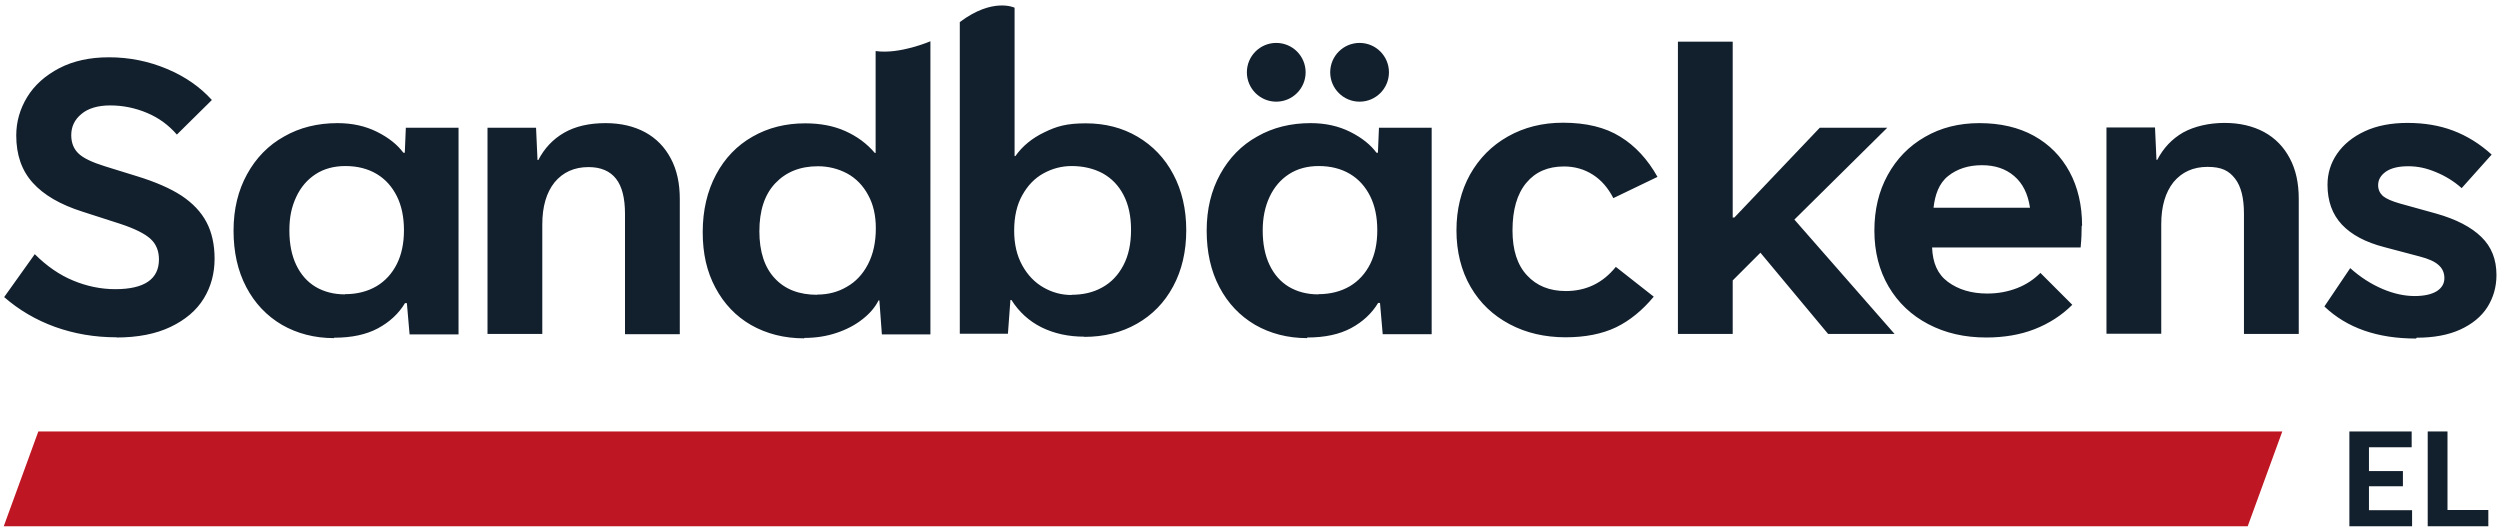 <svg viewBox="0 0 1200 255" version="1.1" xmlns="http://www.w3.org/2000/svg">
  <defs>
    <style>
      .cls-1 {
        fill: #be1622;
      }

      .cls-2 {
        fill: #121f2d;
      }
    </style>
  </defs>
  
  <g>
    <g id="Colour">
      <g>
        <g>
          <path d="M1160,162.1c8.2,0,15.2-1.3,20.9-3.9,5.7-2.6,10.1-6.2,13-10.7,2.9-4.6,4.4-9.7,4.4-15.5,0-7.5-2.4-13.6-7.3-18.3-4.8-4.7-12.1-8.5-21.7-11.2l-17.3-4.8c-3.9-1.1-6.6-2.3-8.2-3.6-1.5-1.4-2.3-3.1-2.3-5.2,0-2.6,1.2-4.7,3.7-6.5,2.5-1.7,6-2.6,10.7-2.6s8.7.9,13.3,2.8c4.6,1.9,8.7,4.4,12.4,7.7l14.4-16.1c-5.7-5.2-11.9-9-18.5-11.5-6.6-2.5-13.9-3.7-21.9-3.7-7.8,0-14.7,1.3-20.5,4-5.8,2.7-10.2,6.3-13.3,10.8-3.1,4.5-4.6,9.5-4.6,14.9,0,7.8,2.3,14.2,6.9,19.1,4.6,4.9,11.4,8.5,20.3,10.8l17,4.5c4.3,1.1,7.4,2.5,9.2,4.2,1.8,1.6,2.7,3.7,2.7,6.2,0,2.6-1.2,4.7-3.7,6.3-2.5,1.5-6,2.3-10.6,2.3-4.8,0-10-1.1-15.4-3.4-5.4-2.3-10.6-5.6-15.5-10l-12.4,18.4c10.8,10.3,25.4,15.4,44,15.4M1037.4,160.3v-52.7c0-8.6,2-15.3,5.9-20.2,4-4.8,9.4-7.3,16.3-7.3s10.3,1.9,13.2,5.6c2.9,3.7,4.3,9.3,4.3,16.9v57.7h26.3v-64.9c0-7.5-1.4-14-4.3-19.4-2.9-5.5-7-9.7-12.3-12.6-5.4-2.9-11.7-4.4-19-4.4s-14.5,1.6-19.9,4.6c-5.4,3.1-9.5,7.5-12.4,13.1h-.4s-.7-15.5-.7-15.5h-23.3v99h26.3ZM951.4,79.3c6.2,0,11.3,1.7,15.4,5.2,4.1,3.5,6.6,8.5,7.6,15.2h-46.3c.7-6.2,2.6-11.7,7-15.2,4.4-3.5,9.8-5.2,16.2-5.2M999.4,108.4c0-9.8-2-18.5-6-25.9-4-7.4-9.7-13.2-17.1-17.3-7.4-4.1-16.2-6.1-26.2-6.1-9.8,0-18.5,2.2-26.1,6.6-7.7,4.4-13.6,10.5-17.9,18.3-4.3,7.8-6.4,16.7-6.4,26.7,0,10.1,2.3,19.1,6.8,26.8,4.6,7.8,10.9,13.8,19.1,18.1,8.2,4.3,17.4,6.4,27.8,6.4,8.5,0,16.3-1.3,23.2-4,6.9-2.7,13-6.6,18.1-11.7l-15.3-15.3c-3.1,3.1-6.8,5.6-11.2,7.3-4.4,1.7-9.1,2.6-14.3,2.6-7.6,0-13.9-1.9-18.9-5.6-5-3.7-7.3-9.1-7.6-16.5h71.3c.4-4.1.5-7.5.5-10.4M751.4,161.9c9.5,0,17.6-1.6,24.3-4.8,6.6-3.2,12.6-8.1,18.1-14.7l-18.2-14.3c-6.3,7.8-14.3,11.6-24,11.6-7.8,0-14-2.5-18.6-7.5-4.7-5-7-12.2-7-21.6,0-9.9,2.2-17.5,6.6-22.8,4.4-5.3,10.4-7.9,18.1-7.9,5.1,0,9.7,1.3,13.8,3.9,4.1,2.6,7.4,6.4,9.9,11.3l21.2-10.2c-4.7-8.4-10.7-14.9-17.9-19.3-7.2-4.5-16.4-6.7-27.5-6.7-9.8,0-18.6,2.2-26.4,6.6-7.8,4.4-13.8,10.5-18.2,18.3-4.3,7.8-6.5,16.7-6.5,26.8s2.3,19.4,6.8,27.1c4.5,7.8,10.8,13.7,18.7,17.9,7.9,4.2,16.9,6.3,27,6.3M632.8,141.3c-5.3,0-10-1.2-14.1-3.6-4-2.4-7.1-5.9-9.3-10.5-2.2-4.6-3.3-10.1-3.3-16.6,0-6.1,1.1-11.4,3.3-16.1,2.2-4.7,5.3-8.3,9.3-10.9,4-2.6,8.8-3.9,14.3-3.9,5.8,0,10.8,1.3,15,3.8,4.2,2.5,7.4,6.1,9.7,10.7,2.3,4.6,3.4,10.1,3.4,16.3,0,6.2-1.1,11.6-3.4,16.2-2.3,4.6-5.6,8.2-9.8,10.7-4.3,2.5-9.3,3.8-15.1,3.8M627.5,162c8.4,0,15.4-1.5,21-4.5,5.6-3,10-7.1,13-12.1h.9s1.3,15,1.3,15h23.5V61.3h-25.3s-.5,12-.5,12h-.7c-2.8-3.8-7-7.2-12.6-10-5.6-2.8-11.9-4.2-19-4.2-9.5,0-18.1,2.1-25.6,6.4-7.6,4.2-13.5,10.3-17.8,18.1-4.3,7.8-6.5,16.8-6.5,27.1s2,19.3,6.1,27.1c4.1,7.8,9.8,13.8,17.1,18.1,7.3,4.2,15.7,6.4,25,6.4M514.3,141.6c-4.7,0-9.2-1.2-13.4-3.6-4.2-2.4-7.6-5.9-10.2-10.6-2.6-4.7-3.9-10.2-3.9-16.7,0-6.7,1.3-12.4,3.9-17,2.6-4.7,6-8.2,10.2-10.5,4.2-2.3,8.7-3.5,13.5-3.5,5.6,0,10.6,1.2,14.9,3.5,4.3,2.4,7.6,5.8,10,10.4,2.4,4.6,3.6,10.2,3.6,16.7,0,6.7-1.2,12.4-3.7,17.1-2.5,4.7-5.8,8.2-10.2,10.6-4.3,2.4-9.2,3.5-14.7,3.5M520.4,161.7c9.5,0,17.9-2.1,25.3-6.3,7.4-4.2,13.2-10.1,17.4-17.9,4.2-7.8,6.3-16.8,6.3-27,0-10.1-2.1-19.1-6.2-26.8-4.1-7.8-9.9-13.8-17.2-18.1-7.3-4.3-15.6-6.4-24.8-6.4s-14,1.4-19.9,4.3c-5.9,2.8-10.6,6.7-13.9,11.4h-.4s0-71.2,0-71.2c0,0-10.4-5.1-26.3,6.9v149.6h23.1s1.2-16.2,1.2-16.2h.5c3.6,5.7,8.4,10.1,14.4,13.1,6.1,3,12.9,4.5,20.6,4.5M392.3,141.5c-8.7,0-15.5-2.6-20.4-7.9-4.9-5.2-7.4-12.8-7.4-22.6,0-9.9,2.5-17.6,7.6-23,5.1-5.4,11.9-8.2,20.5-8.2,5.1,0,9.8,1.2,14.1,3.5,4.2,2.3,7.6,5.8,10,10.3,2.5,4.5,3.7,9.8,3.7,16,0,6.8-1.3,12.5-3.8,17.3-2.5,4.8-5.9,8.4-10.2,10.8-4.2,2.5-9,3.7-14.2,3.7M386.1,162.2c5.5,0,10.6-.8,15.4-2.4,4.8-1.6,9-3.8,12.4-6.5,3.5-2.7,6.1-5.7,7.8-9.1h.4s1.2,16.3,1.2,16.3h23.3V19.8s-14.8,6.4-26.3,4.7v48.9s-.4,0-.4,0c-3.8-4.5-8.6-8-14.2-10.5-5.6-2.5-12-3.7-19.2-3.7-9.4,0-17.8,2.1-25.3,6.4-7.4,4.2-13.3,10.3-17.5,18.2-4.2,7.9-6.4,17.1-6.4,27.6s2,19,6.1,26.7c4.1,7.7,9.8,13.7,17.1,17.9,7.4,4.2,15.9,6.4,25.5,6.4M260.3,160.4v-52.7c0-8.6,2-15.3,5.9-20.2,4-4.8,9.4-7.3,16.3-7.3,5.9,0,10.3,1.9,13.2,5.6,2.9,3.7,4.3,9.3,4.3,16.9v57.7h26.3v-64.9c0-7.5-1.4-14-4.3-19.4-2.9-5.5-7-9.7-12.3-12.6-5.4-2.9-11.7-4.4-19-4.4-7.8,0-14.5,1.5-19.9,4.6-5.4,3.1-9.5,7.5-12.4,13.1h-.4s-.7-15.5-.7-15.5h-23.3v99h26.3ZM165.6,141.3c-5.3,0-10-1.2-14.1-3.6-4-2.4-7.1-5.9-9.3-10.5-2.2-4.6-3.3-10.1-3.3-16.6s1.1-11.4,3.3-16.1c2.2-4.7,5.3-8.3,9.3-10.9,4-2.6,8.8-3.9,14.3-3.9,5.8,0,10.8,1.3,15,3.8,4.2,2.5,7.4,6.1,9.7,10.7,2.3,4.6,3.4,10.1,3.4,16.3,0,6.2-1.1,11.6-3.4,16.2-2.3,4.6-5.6,8.2-9.8,10.7-4.3,2.5-9.3,3.8-15.1,3.8M160.4,162.1c8.4,0,15.4-1.5,21-4.5,5.6-3,10-7.1,13-12.1h.9s1.3,15,1.3,15h23.5V61.3h-25.3s-.5,12-.5,12h-.7c-2.8-3.8-7-7.2-12.6-10-5.6-2.8-11.9-4.2-19-4.2-9.5,0-18.1,2.1-25.6,6.4-7.6,4.2-13.5,10.3-17.8,18.1-4.3,7.8-6.5,16.8-6.5,27.1,0,10.3,2,19.3,6.1,27.1,4.1,7.8,9.8,13.8,17.1,18.1,7.3,4.2,15.7,6.4,25,6.4M55.8,162c10.3,0,19-1.7,26.1-5.1,7.1-3.4,12.4-7.9,15.9-13.6,3.5-5.7,5.2-12.1,5.2-19.1,0-6.8-1.3-12.7-3.9-17.6-2.6-4.9-6.6-9.1-12-12.7-5.4-3.5-12.5-6.6-21.3-9.3l-15.5-4.8c-6.1-1.9-10.3-3.9-12.6-6.1-2.3-2.2-3.5-5.1-3.5-8.8,0-4.1,1.6-7.5,4.9-10.2,3.2-2.7,7.9-4.1,13.8-4.1,6.1,0,12,1.2,17.7,3.6,5.7,2.4,10.4,5.9,14.3,10.4l16.8-16.6c-5.6-6.2-12.7-11.2-21.5-14.9-8.8-3.7-18.1-5.6-27.9-5.6-9.1,0-17,1.7-23.8,5.2-6.7,3.5-11.9,8.1-15.4,13.8-3.5,5.7-5.3,11.9-5.3,18.5,0,9.3,2.6,16.8,7.9,22.7,5.3,5.9,13.2,10.5,23.9,13.9l18.3,5.9c6.9,2.3,11.7,4.7,14.4,7.2,2.7,2.5,4,5.8,4,9.8,0,9.5-7,14.3-21,14.3-6.8,0-13.6-1.4-20.1-4.1-6.6-2.7-12.8-7-18.5-12.7l-14.7,20.6c7.1,6.2,15.3,11,24.4,14.3,9.2,3.3,19,5,29.5,5" class="cls-2"></path>
          <circle r="14.1" cy="34.7" cx="612.6" class="cls-2"></circle>
          <circle r="14.1" cy="34.7" cx="652.6" class="cls-2"></circle>
        </g>
        <polygon points="861.3 105.4 905.9 61.3 873.5 61.3 832.5 104.4 831.7 104.4 831.7 20 805.4 20 805.4 160.3 831.7 160.3 831.7 134.6 845 121.3 877.5 160.3 909.4 160.3 861.3 105.4" class="cls-2"></polygon>
      </g>
      <polygon points="1.8 252.6 18.4 207.1 1095.5 207.1 1078.9 252.6 1.8 252.6" class="cls-1"></polygon>
      <g>
        <path d="M1157.8,252.6h-30.1v-45.5h29.9v7.6h-20.5v11.4h16.3v7.3h-16.3v11.5h20.7v7.6Z" class="cls-2"></path>
        <path d="M1194.4,252.6h-29.1v-45.5h9.5v37.7h19.6v7.7Z" class="cls-2"></path>
      </g>
    </g>
  </g>
</svg>